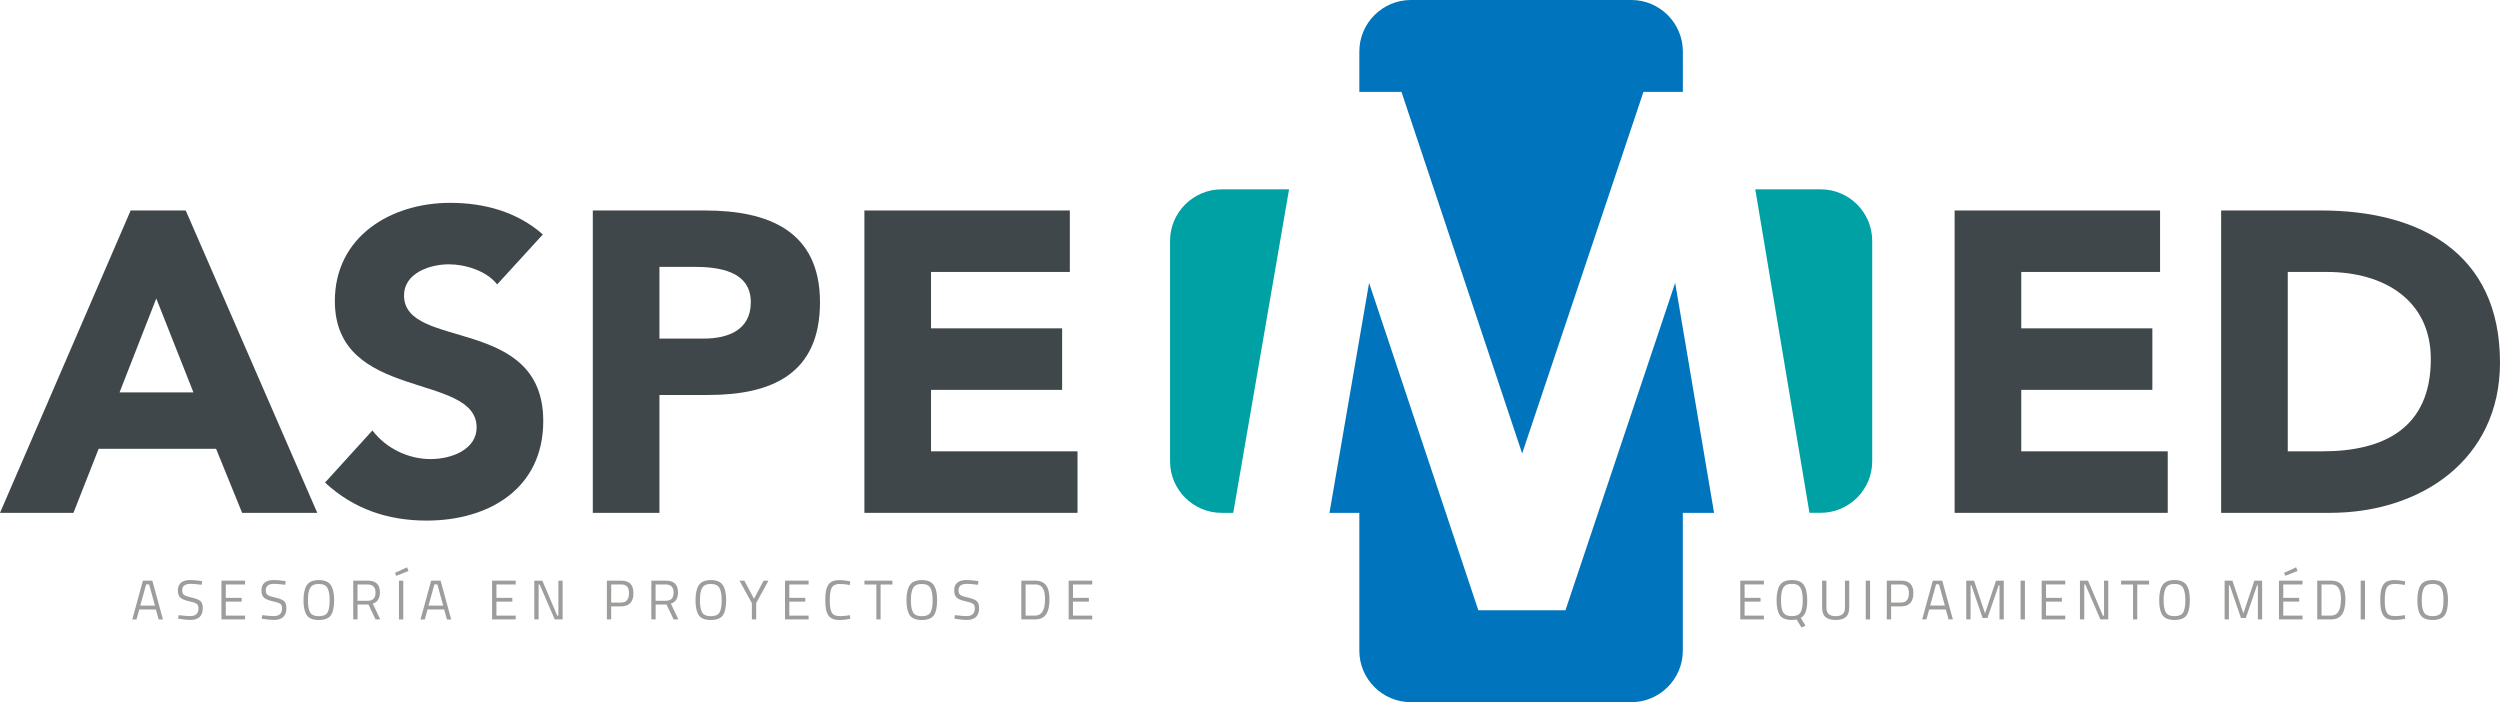 <?xml version="1.0" encoding="UTF-8"?><svg xmlns="http://www.w3.org/2000/svg" viewBox="0 0 684.03 192.12"><defs><style>.d{fill:#9d9d9c;}.e{fill:#3f474b;}.f{fill:#00a1a5;}.f,.g{fill-rule:evenodd;}.g{fill:#0074bd;}</style></defs><g id="a"/><g id="b"><g id="c"><g><g><path class="d" d="M36.19,169.49l2.91-10.61h2.58l2.91,10.61h-1.17l-.77-2.73h-4.54l-.76,2.73h-1.17Zm3.8-9.6l-1.61,5.81h4.02l-1.61-5.81h-.8Z"/><path class="d" d="M52.15,159.75c-1.53,0-2.3,.58-2.3,1.73,0,.64,.17,1.08,.53,1.32,.35,.24,1.07,.48,2.15,.72,1.08,.24,1.84,.55,2.29,.93,.45,.38,.67,1.02,.67,1.9,0,2.18-1.13,3.27-3.39,3.27-.75,0-1.68-.09-2.81-.26l-.55-.08,.12-.98c1.39,.18,2.45,.27,3.18,.27,1.51,0,2.27-.71,2.27-2.13,0-.58-.16-.99-.49-1.23-.34-.25-.96-.46-1.86-.64-1.19-.26-2.04-.58-2.54-.99-.5-.4-.75-1.08-.75-2.03,0-1.9,1.14-2.85,3.42-2.85,.75,0,1.64,.08,2.68,.23l.52,.07-.11,1c-1.42-.17-2.42-.26-3.02-.26"/><polygon class="d" points="60.59 169.48 60.59 158.87 67.05 158.87 67.05 159.92 61.78 159.92 61.78 163.58 66.13 163.58 66.13 164.61 61.78 164.61 61.78 168.44 67.05 168.44 67.05 169.48 60.59 169.48"/><path class="d" d="M75.02,159.75c-1.53,0-2.3,.58-2.3,1.73,0,.64,.17,1.08,.53,1.32,.35,.24,1.07,.48,2.15,.72,1.08,.24,1.84,.55,2.29,.93,.45,.38,.67,1.02,.67,1.9,0,2.18-1.13,3.27-3.39,3.27-.75,0-1.68-.09-2.81-.26l-.55-.08,.12-.98c1.39,.18,2.45,.27,3.18,.27,1.51,0,2.27-.71,2.27-2.13,0-.58-.16-.99-.49-1.23-.34-.25-.96-.46-1.86-.64-1.19-.26-2.04-.58-2.54-.99-.5-.4-.75-1.08-.75-2.03,0-1.9,1.14-2.85,3.42-2.85,.75,0,1.64,.08,2.68,.23l.52,.07-.11,1c-1.42-.17-2.42-.26-3.02-.26"/><path class="d" d="M91.42,164.26c0,1.89-.3,3.26-.9,4.11-.61,.85-1.7,1.27-3.29,1.27s-2.68-.43-3.29-1.3c-.6-.87-.9-2.24-.9-4.1s.31-3.25,.92-4.16c.61-.9,1.7-1.36,3.27-1.36s2.65,.45,3.27,1.35c.62,.9,.93,2.3,.93,4.19m-7.18-.03c0,1.55,.2,2.67,.61,3.35,.41,.68,1.2,1.02,2.37,1.02s1.96-.33,2.36-.99c.4-.67,.61-1.78,.61-3.34s-.21-2.7-.63-3.42c-.42-.72-1.2-1.07-2.35-1.07s-1.93,.36-2.35,1.06c-.41,.71-.62,1.84-.62,3.4"/><path class="d" d="M97.83,165.42v4.06h-1.18v-10.61h3.92c1.12,0,1.97,.26,2.53,.78,.57,.52,.85,1.33,.85,2.43,0,1.64-.65,2.67-1.95,3.08l2.04,4.31h-1.3l-1.92-4.06h-3.01Zm2.76-1.04c1.44,0,2.16-.74,2.16-2.23s-.72-2.23-2.18-2.23h-2.75v4.46h2.76Z"/><path class="d" d="M108.06,156.75l3.31-1.53,.4,1.01-3.36,1.33-.35-.81Zm1.1,2.13h1.18v10.61h-1.18v-10.61Z"/><path class="d" d="M115.06,169.49l2.91-10.61h2.58l2.91,10.61h-1.17l-.77-2.73h-4.54l-.76,2.73h-1.17Zm3.8-9.6l-1.61,5.81h4.02l-1.61-5.81h-.8Z"/><polygon class="d" points="134.64 169.48 134.64 158.87 141.1 158.87 141.1 159.92 135.83 159.92 135.83 163.58 140.18 163.58 140.18 164.61 135.83 164.61 135.83 168.44 141.1 168.44 141.1 169.48 134.64 169.48"/><polygon class="d" points="146.19 169.48 146.19 158.87 148.39 158.87 152.46 168.44 152.78 168.44 152.78 158.87 153.94 158.87 153.94 169.48 151.78 169.48 147.66 159.92 147.37 159.92 147.37 169.48 146.19 169.48"/><path class="d" d="M169.93,165.91h-2.7v3.57h-1.18v-10.61h3.88c1.15,0,2.01,.28,2.56,.84,.55,.56,.83,1.42,.83,2.58,0,2.41-1.13,3.62-3.39,3.62m-2.7-1.04h2.68c1.46,0,2.19-.86,2.19-2.58,0-.82-.17-1.42-.52-1.8-.35-.38-.9-.58-1.67-.58h-2.68v4.95Z"/><path class="d" d="M179.39,165.42v4.06h-1.18v-10.61h3.92c1.12,0,1.97,.26,2.53,.78,.57,.52,.85,1.33,.85,2.43,0,1.64-.65,2.67-1.95,3.08l2.04,4.31h-1.3l-1.92-4.06h-3.01Zm2.76-1.04c1.44,0,2.16-.74,2.16-2.23s-.72-2.23-2.18-2.23h-2.75v4.46h2.76Z"/><path class="d" d="M198.68,164.26c0,1.89-.3,3.26-.9,4.11-.61,.85-1.7,1.27-3.29,1.27s-2.68-.43-3.29-1.3c-.6-.87-.9-2.24-.9-4.1s.31-3.25,.92-4.16c.61-.9,1.7-1.36,3.27-1.36s2.65,.45,3.27,1.35c.62,.9,.93,2.3,.93,4.19m-7.18-.03c0,1.55,.2,2.67,.61,3.35,.41,.68,1.2,1.02,2.37,1.02s1.96-.33,2.36-.99c.4-.67,.61-1.78,.61-3.34s-.21-2.7-.63-3.42c-.42-.72-1.2-1.07-2.35-1.07s-1.93,.36-2.35,1.06c-.41,.71-.62,1.84-.62,3.4"/><polygon class="d" points="206.9 169.48 205.72 169.48 205.72 165.02 202.33 158.87 203.66 158.87 206.3 163.84 208.94 158.87 210.27 158.87 206.9 165.02 206.9 169.48"/><polygon class="d" points="214.79 169.48 214.79 158.87 221.25 158.87 221.25 159.92 215.97 159.92 215.97 163.58 220.33 163.58 220.33 164.61 215.97 164.61 215.97 168.44 221.25 168.44 221.25 169.48 214.79 169.48"/><path class="d" d="M232.62,169.32c-1.05,.22-2,.32-2.84,.32s-1.51-.11-2.03-.34c-.52-.23-.92-.58-1.2-1.08-.28-.48-.48-1.04-.58-1.67-.11-.63-.16-1.41-.16-2.35s.05-1.73,.16-2.37c.1-.64,.3-1.2,.58-1.69,.28-.49,.68-.85,1.19-1.08,.51-.22,1.17-.34,1.99-.34s1.78,.12,2.88,.34l-.04,1c-1.03-.19-1.95-.28-2.76-.28-1.12,0-1.86,.34-2.23,1.01-.36,.67-.54,1.81-.54,3.43,0,.81,.03,1.46,.1,1.95,.07,.49,.2,.93,.39,1.32,.19,.39,.48,.67,.85,.84,.37,.17,.92,.25,1.64,.25s1.57-.09,2.56-.27l.04,1.01Z"/><polygon class="d" points="236.52 159.93 236.52 158.87 244.18 158.87 244.18 159.93 240.94 159.93 240.94 169.48 239.78 169.48 239.78 159.93 236.52 159.93"/><path class="d" d="M256.4,164.26c0,1.89-.3,3.26-.9,4.11-.61,.85-1.7,1.27-3.29,1.27s-2.68-.43-3.29-1.3c-.6-.87-.9-2.24-.9-4.1s.31-3.25,.92-4.16c.61-.9,1.7-1.36,3.27-1.36s2.65,.45,3.27,1.35c.62,.9,.93,2.3,.93,4.19m-7.18-.03c0,1.55,.2,2.67,.61,3.35,.41,.68,1.2,1.02,2.37,1.02s1.96-.33,2.36-.99c.4-.67,.61-1.78,.61-3.34s-.21-2.7-.63-3.42c-.42-.72-1.2-1.07-2.35-1.07s-1.93,.36-2.35,1.06c-.41,.71-.62,1.84-.62,3.4"/><path class="d" d="M264.56,159.75c-1.53,0-2.3,.58-2.3,1.73,0,.64,.17,1.08,.53,1.32,.35,.24,1.07,.48,2.15,.72,1.08,.24,1.84,.55,2.29,.93,.45,.38,.67,1.02,.67,1.9,0,2.18-1.13,3.27-3.39,3.27-.75,0-1.68-.09-2.81-.26l-.55-.08,.12-.98c1.39,.18,2.45,.27,3.18,.27,1.51,0,2.27-.71,2.27-2.13,0-.58-.16-.99-.49-1.23-.34-.25-.96-.46-1.86-.64-1.19-.26-2.04-.58-2.54-.99-.5-.4-.75-1.08-.75-2.03,0-1.9,1.14-2.85,3.42-2.85,.75,0,1.64,.08,2.68,.23l.52,.07-.11,1c-1.42-.17-2.42-.26-3.02-.26"/><path class="d" d="M283.23,169.48h-3.79v-10.61h3.79c1.73,0,2.87,.68,3.43,2.05,.33,.79,.49,1.82,.49,3.1,0,2.67-.66,4.35-1.99,5.04-.53,.28-1.18,.42-1.93,.42m2.71-5.46c0-2.03-.45-3.3-1.37-3.8-.37-.2-.82-.31-1.35-.31h-2.6v8.52h2.6c1.81,0,2.71-1.47,2.71-4.42"/><polygon class="d" points="292.4 169.48 292.4 158.87 298.85 158.87 298.85 159.92 293.58 159.92 293.58 163.58 297.93 163.58 297.93 164.61 293.58 164.61 293.58 168.44 298.85 168.44 298.85 169.48 292.4 169.48"/></g><path class="f" d="M480.26,51.8h17.91c7.76,0,14.09,6.34,14.09,14.08v60.35c0,7.74-6.33,14.08-14.09,14.08h-3.08l-14.83-88.52Zm-142.83,88.52h-3.21c-7.75,0-14.08-6.34-14.08-14.08v-60.35c0-7.74,6.34-14.08,14.08-14.08h18.48l-15.27,88.52Z"/><path class="g" d="M386.02,0h60.35c7.74,0,14.08,6.34,14.08,14.08v11.06h-10.78l-33.19,98.93-33.02-98.93h-11.53V14.08c0-7.75,6.34-14.08,14.08-14.08m82.98,140.32h-8.55v37.72c0,7.75-6.34,14.08-14.08,14.08h-60.35c-7.75,0-14.08-6.33-14.08-14.08v-37.72h-8.17l10.84-62.92,29.89,89.58h23.84l30.02-89.58,10.64,62.92Z"/><path class="e" d="M35.75,57.59h15.07l35.99,82.73h-20.56l-7.13-17.53H26.99l-6.89,17.53H0L35.75,57.59Zm7.01,24.07l-10.05,25.7h20.21l-10.16-25.7Z"/><path class="e" d="M136.02,77.81c-2.92-3.74-8.77-5.49-13.2-5.49-5.14,0-12.27,2.34-12.27,8.53,0,15.07,38.09,5.38,38.09,34.36,0,18.46-14.84,27.23-31.9,27.23-10.63,0-19.98-3.16-27.81-10.4l12.97-14.26c3.74,4.91,9.82,7.83,15.89,7.83s12.62-2.8,12.62-8.65c0-15.19-38.79-7.01-38.79-34.59,0-17.64,15.31-26.87,31.55-26.87,9.35,0,18.34,2.46,25.36,8.65l-12.5,13.67Z"/><path class="e" d="M162.2,57.59h30.73c17.18,0,31.43,5.49,31.43,25.12s-13.2,25.36-30.61,25.36h-13.32v32.25h-18.23V57.59Zm18.23,35.05h12.15c6.43,0,12.85-2.22,12.85-9.93,0-8.53-8.65-9.7-15.65-9.7h-9.35v19.63Z"/><polygon class="e" points="236.51 57.59 292.72 57.59 292.72 74.41 254.74 74.41 254.74 89.84 290.61 89.84 290.61 106.67 254.74 106.67 254.74 123.49 294.82 123.49 294.82 140.32 236.51 140.32 236.51 57.59"/><polygon class="e" points="534.81 57.59 591.02 57.59 591.02 74.41 553.04 74.41 553.04 89.84 588.91 89.84 588.91 106.67 553.04 106.67 553.04 123.49 593.12 123.49 593.12 140.32 534.81 140.32 534.81 57.59"/><path class="e" d="M607.73,57.59h27.34c26.64,0,48.96,11.33,48.96,41.6,0,26.76-21.85,41.13-46.5,41.13h-29.8V57.59Zm18.23,65.9h9.46c16.94,0,29.68-6.43,29.68-25.24,0-16.24-12.97-23.84-28.39-23.84h-10.75v49.08Z"/><g><polygon class="d" points="476.16 169.48 476.16 158.87 482.62 158.87 482.62 159.91 477.34 159.91 477.34 163.58 481.7 163.58 481.7 164.61 477.34 164.61 477.34 168.44 482.62 168.44 482.62 169.48 476.16 169.48"/><path class="d" d="M490.27,169.63c-1.59,0-2.68-.43-3.28-1.3-.6-.87-.9-2.24-.9-4.1s.31-3.25,.92-4.16c.61-.9,1.7-1.36,3.27-1.36s2.65,.45,3.27,1.35c.62,.9,.93,2.29,.93,4.16,0,1.3-.13,2.34-.4,3.12-.27,.78-.72,1.36-1.37,1.74l1.3,2.1-1.1,.52-1.35-2.21c-.34,.09-.76,.13-1.28,.13m-2.98-5.41c0,1.55,.2,2.67,.61,3.35,.41,.68,1.2,1.02,2.37,1.02s1.96-.33,2.36-.99c.4-.66,.61-1.77,.61-3.34s-.21-2.71-.63-3.43c-.42-.72-1.2-1.07-2.35-1.07s-1.93,.36-2.35,1.06c-.41,.71-.62,1.84-.62,3.4"/><path class="d" d="M499.73,166.29c0,1.53,.83,2.3,2.48,2.3,.86,0,1.51-.18,1.94-.54,.43-.36,.65-.95,.65-1.76v-7.42h1.17v7.39c0,1.19-.31,2.04-.94,2.58-.63,.53-1.55,.79-2.78,.79s-2.15-.26-2.77-.79c-.62-.53-.93-1.39-.93-2.58v-7.39h1.18v7.42Z"/><rect class="d" x="510.49" y="158.87" width="1.18" height="10.61"/><path class="d" d="M520.13,165.91h-2.7v3.57h-1.18v-10.61h3.88c1.15,0,2.01,.28,2.56,.84,.55,.56,.83,1.42,.83,2.58,0,2.41-1.13,3.62-3.39,3.62m-2.7-1.04h2.68c1.46,0,2.19-.86,2.19-2.58,0-.82-.17-1.42-.52-1.8-.35-.38-.9-.58-1.67-.58h-2.68v4.95Z"/><path class="d" d="M525.93,169.48l2.91-10.61h2.58l2.91,10.61h-1.17l-.77-2.73h-4.54l-.76,2.73h-1.17Zm3.8-9.6l-1.61,5.81h4.02l-1.61-5.81h-.8Z"/><polygon class="d" points="537.99 169.48 537.99 158.87 540.12 158.87 543.13 167.84 546.13 158.87 548.26 158.87 548.26 169.48 547.09 169.48 547.09 160.13 546.87 160.13 543.79 169.1 542.47 169.1 539.39 160.13 539.17 160.13 539.17 169.48 537.99 169.48"/><rect class="d" x="552.86" y="158.87" width="1.18" height="10.61"/><polygon class="d" points="558.63 169.48 558.63 158.87 565.08 158.87 565.08 159.91 559.81 159.91 559.81 163.58 564.16 163.58 564.16 164.61 559.81 164.61 559.81 168.44 565.08 168.44 565.08 169.48 558.63 169.48"/><polygon class="d" points="569.1 169.48 569.1 158.87 571.31 158.87 575.37 168.44 575.69 168.44 575.69 158.87 576.85 158.87 576.85 169.48 574.69 169.48 570.57 159.91 570.28 159.91 570.28 169.48 569.1 169.48"/><polygon class="d" points="580.35 159.93 580.35 158.87 588.02 158.87 588.02 159.93 584.78 159.93 584.78 169.48 583.62 169.48 583.62 159.93 580.35 159.93"/><path class="d" d="M599.16,164.25c0,1.89-.3,3.26-.9,4.11-.61,.85-1.7,1.27-3.29,1.27s-2.68-.43-3.29-1.3c-.6-.87-.9-2.24-.9-4.1s.31-3.25,.92-4.16c.61-.9,1.7-1.36,3.27-1.36s2.65,.45,3.27,1.35c.62,.9,.93,2.3,.93,4.19m-7.18-.03c0,1.55,.2,2.67,.61,3.35,.41,.68,1.2,1.02,2.37,1.02s1.96-.33,2.36-.99c.4-.67,.61-1.78,.61-3.34s-.21-2.7-.63-3.42c-.42-.72-1.2-1.07-2.35-1.07s-1.93,.36-2.35,1.06c-.41,.71-.62,1.84-.62,3.4"/><polygon class="d" points="608.68 169.48 608.68 158.87 610.81 158.87 613.82 167.84 616.82 158.87 618.95 158.87 618.95 169.48 617.78 169.48 617.78 160.13 617.56 160.13 614.48 169.1 613.16 169.1 610.08 160.13 609.86 160.13 609.86 169.48 608.68 169.48"/><path class="d" d="M623.55,169.48v-10.61h6.45v1.04h-5.27v3.67h4.35v1.03h-4.35v3.83h5.27v1.04h-6.45Zm1.39-12.74l3.31-1.53,.4,1.01-3.36,1.33-.35-.81Z"/><path class="d" d="M637.81,169.48h-3.79v-10.61h3.79c1.73,0,2.87,.68,3.43,2.05,.33,.79,.49,1.82,.49,3.1,0,2.67-.66,4.35-1.99,5.04-.53,.28-1.18,.42-1.93,.42m2.71-5.46c0-2.03-.45-3.3-1.37-3.8-.37-.2-.82-.31-1.35-.31h-2.6v8.52h2.6c1.81,0,2.71-1.47,2.71-4.42"/><rect class="d" x="645.91" y="158.87" width="1.18" height="10.61"/><path class="d" d="M658.08,169.31c-1.05,.22-2,.32-2.84,.32s-1.51-.11-2.03-.34c-.52-.23-.92-.58-1.2-1.08-.28-.48-.48-1.04-.58-1.67-.11-.63-.16-1.41-.16-2.35s.05-1.73,.16-2.37c.1-.64,.3-1.2,.58-1.69,.28-.49,.68-.85,1.19-1.08,.51-.22,1.17-.34,1.99-.34s1.78,.12,2.88,.34l-.04,1c-1.03-.19-1.95-.28-2.76-.28-1.12,0-1.86,.34-2.23,1.01s-.54,1.81-.54,3.43c0,.81,.03,1.46,.1,1.95,.07,.49,.2,.93,.39,1.32,.19,.39,.48,.67,.85,.84,.37,.17,.92,.25,1.64,.25s1.57-.09,2.56-.27l.04,1.01Z"/><path class="d" d="M669.79,164.25c0,1.89-.3,3.26-.9,4.11-.61,.85-1.7,1.27-3.29,1.27s-2.68-.43-3.29-1.3c-.6-.87-.9-2.24-.9-4.1s.31-3.25,.92-4.16c.61-.9,1.7-1.36,3.27-1.36s2.65,.45,3.27,1.35c.62,.9,.93,2.3,.93,4.19m-7.18-.03c0,1.55,.2,2.67,.61,3.35,.41,.68,1.2,1.02,2.37,1.02s1.96-.33,2.36-.99c.4-.67,.61-1.78,.61-3.34s-.21-2.7-.63-3.42c-.42-.72-1.2-1.07-2.35-1.07s-1.93,.36-2.35,1.06c-.41,.71-.62,1.84-.62,3.4"/></g></g></g></g></svg>